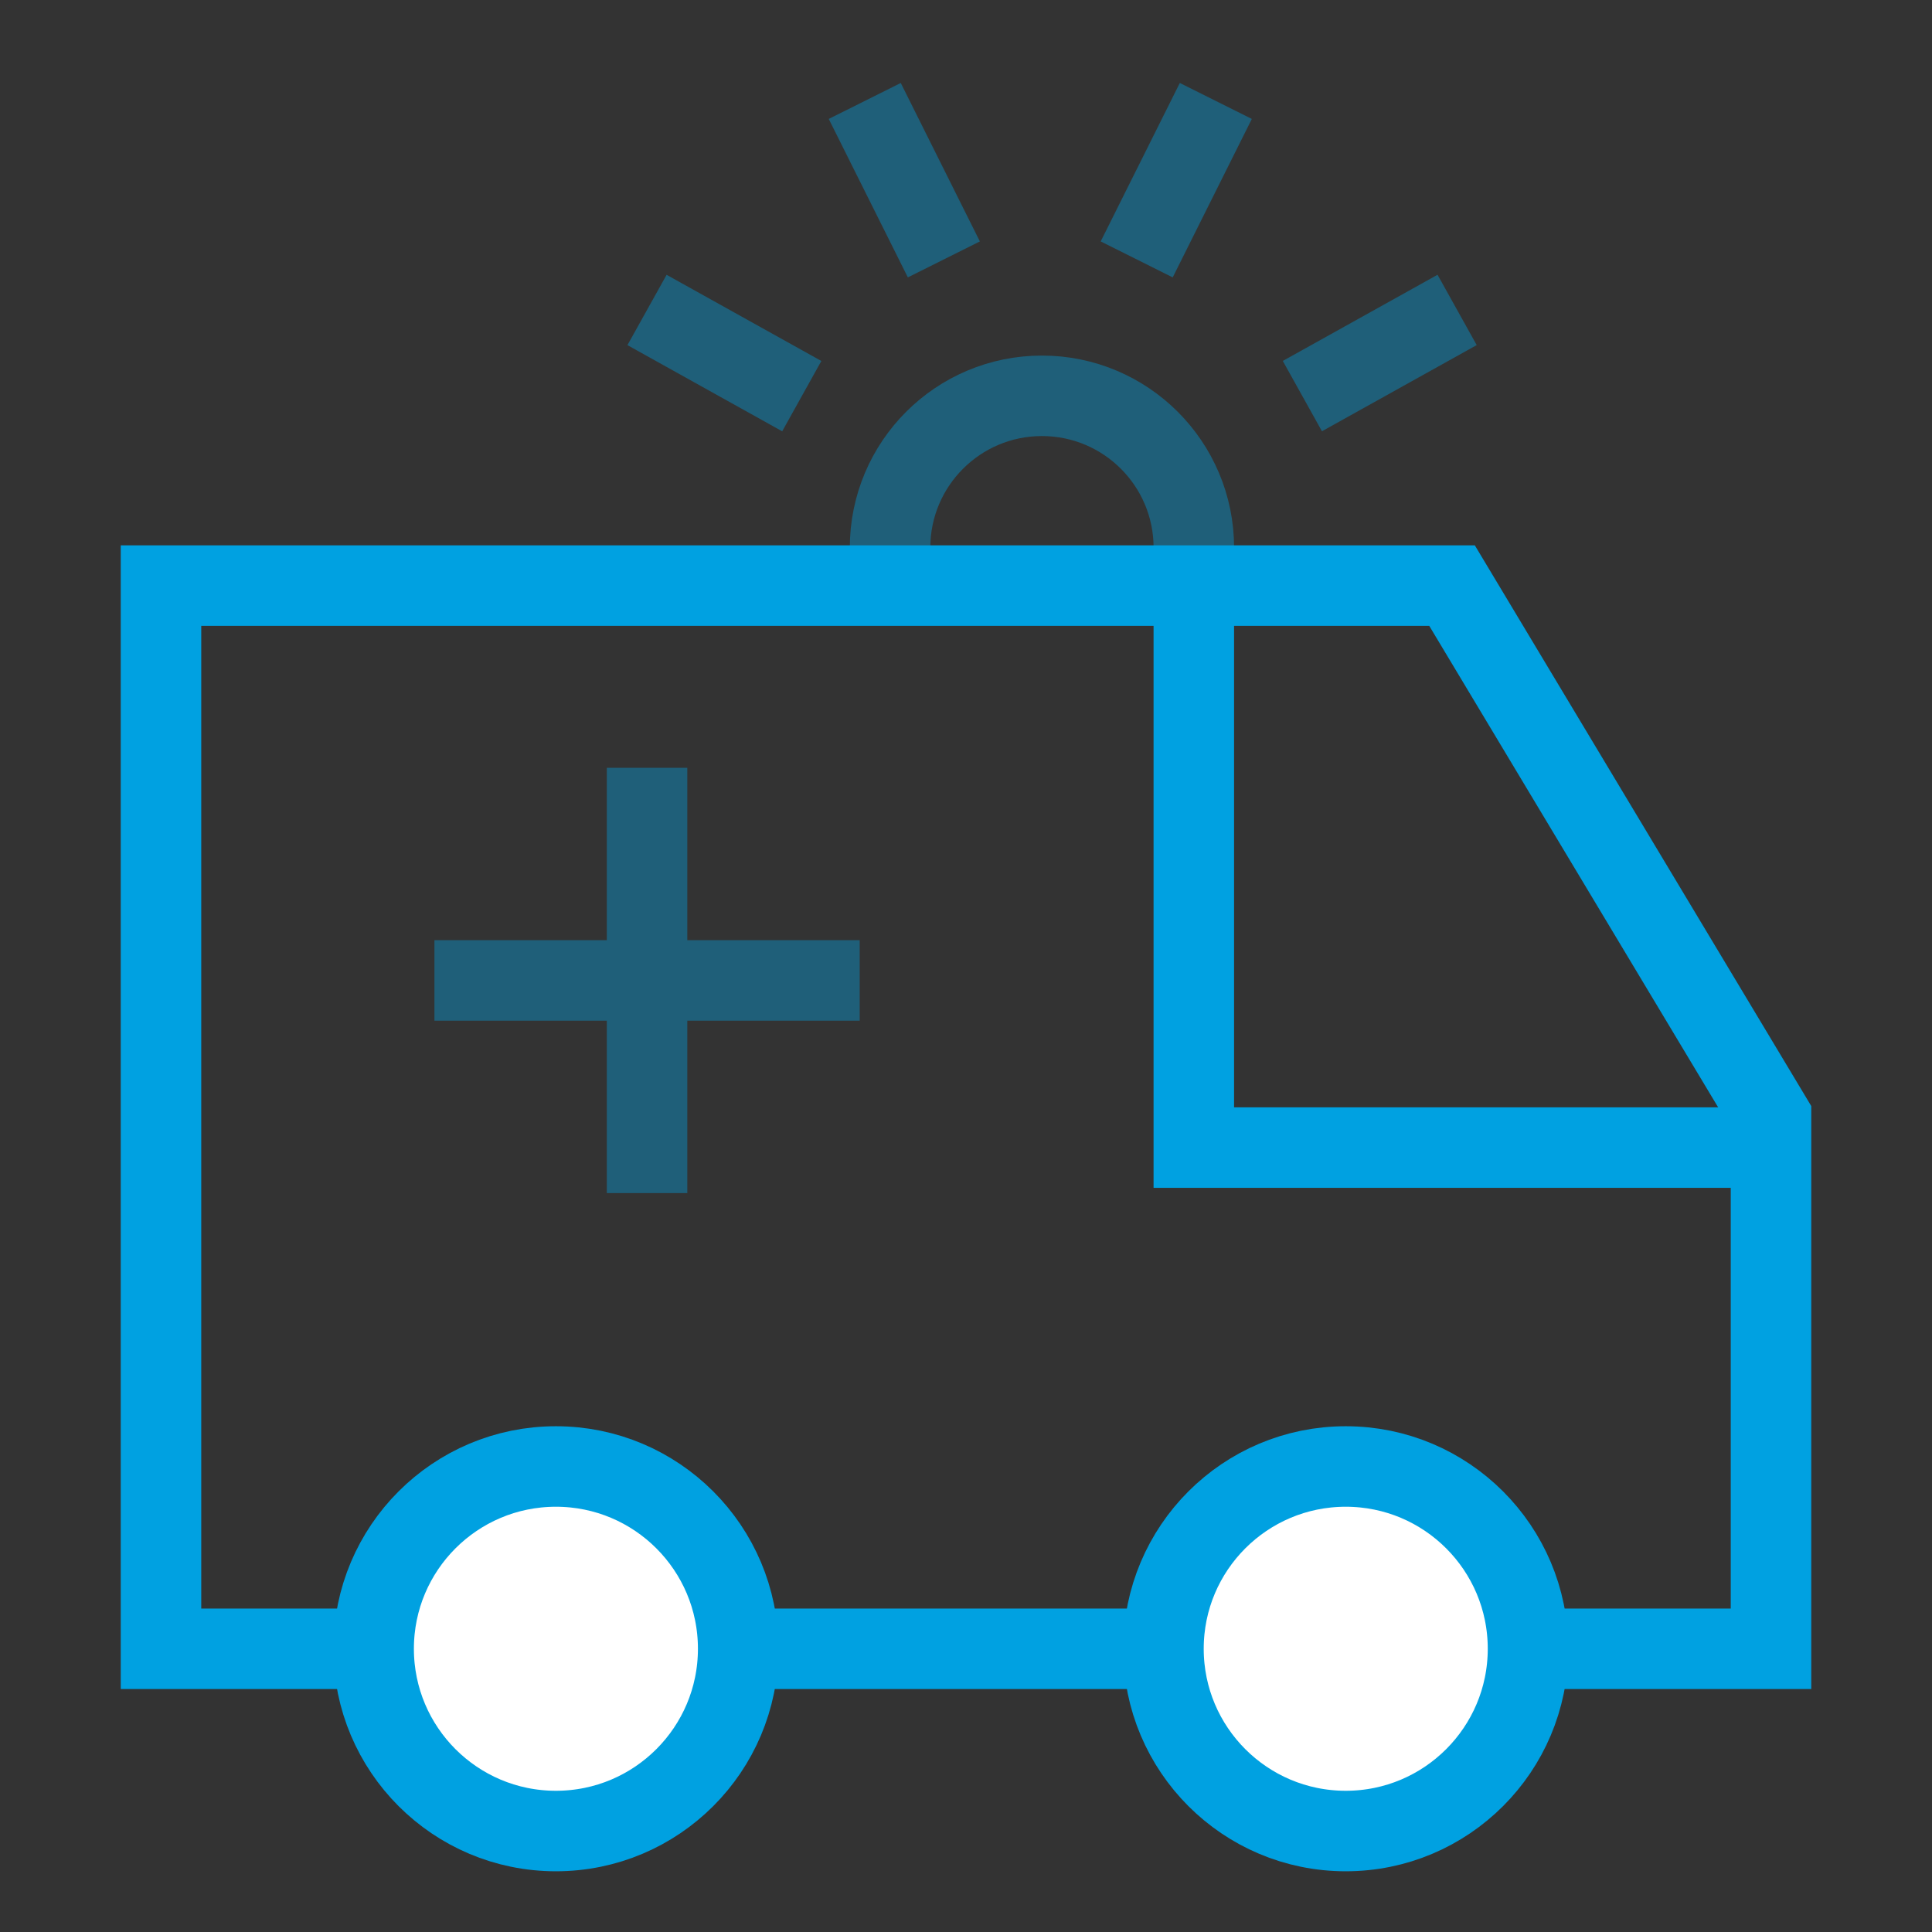 <svg width="96" height="96" viewBox="0 0 96 96" fill="none" xmlns="http://www.w3.org/2000/svg">
<rect x="0" y="0" width="96" height="96" fill="#333333" stroke="none"/>
<g opacity="0.4">
<path d="M32.152 38.152V59.284" stroke="#00A1E1" stroke-width="4"/>
<path d="M21.586 48.717L42.718 48.717" stroke="#00A1E1" stroke-width="4"/>
</g>
<path d="M8 29.098H72.151L88 55.513V81.928H8V29.098Z" stroke="#00A1E1" stroke-width="4"/>
<circle cx="27.623" cy="81.926" r="9.057" fill="white" stroke="#00A1E1" stroke-width="4"/>
<circle cx="66.869" cy="81.926" r="9.057" fill="white" stroke="#00A1E1" stroke-width="4"/>
<path d="M59.32 28.344V57.023H87.245" stroke="#00A1E1" stroke-width="4"/>
<path opacity="0.4" d="M59.321 27.215C59.321 23.047 55.942 19.668 51.774 19.668C47.605 19.668 44.227 23.047 44.227 27.215" stroke="#00A1E1" stroke-width="4"/>
<path opacity="0.4" d="M42.969 5.016L46.9 12.89" stroke="#00A1E1" stroke-width="4"/>
<path opacity="0.4" d="M60.414 5.016L56.482 12.89" stroke="#00A1E1" stroke-width="4"/>
<path opacity="0.4" d="M32.15 15.402L39.84 19.684" stroke="#00A1E1" stroke-width="4"/>
<path opacity="0.4" d="M72.404 15.4L64.714 19.682" stroke="#00A1E1" stroke-width="4"/>
</svg>
